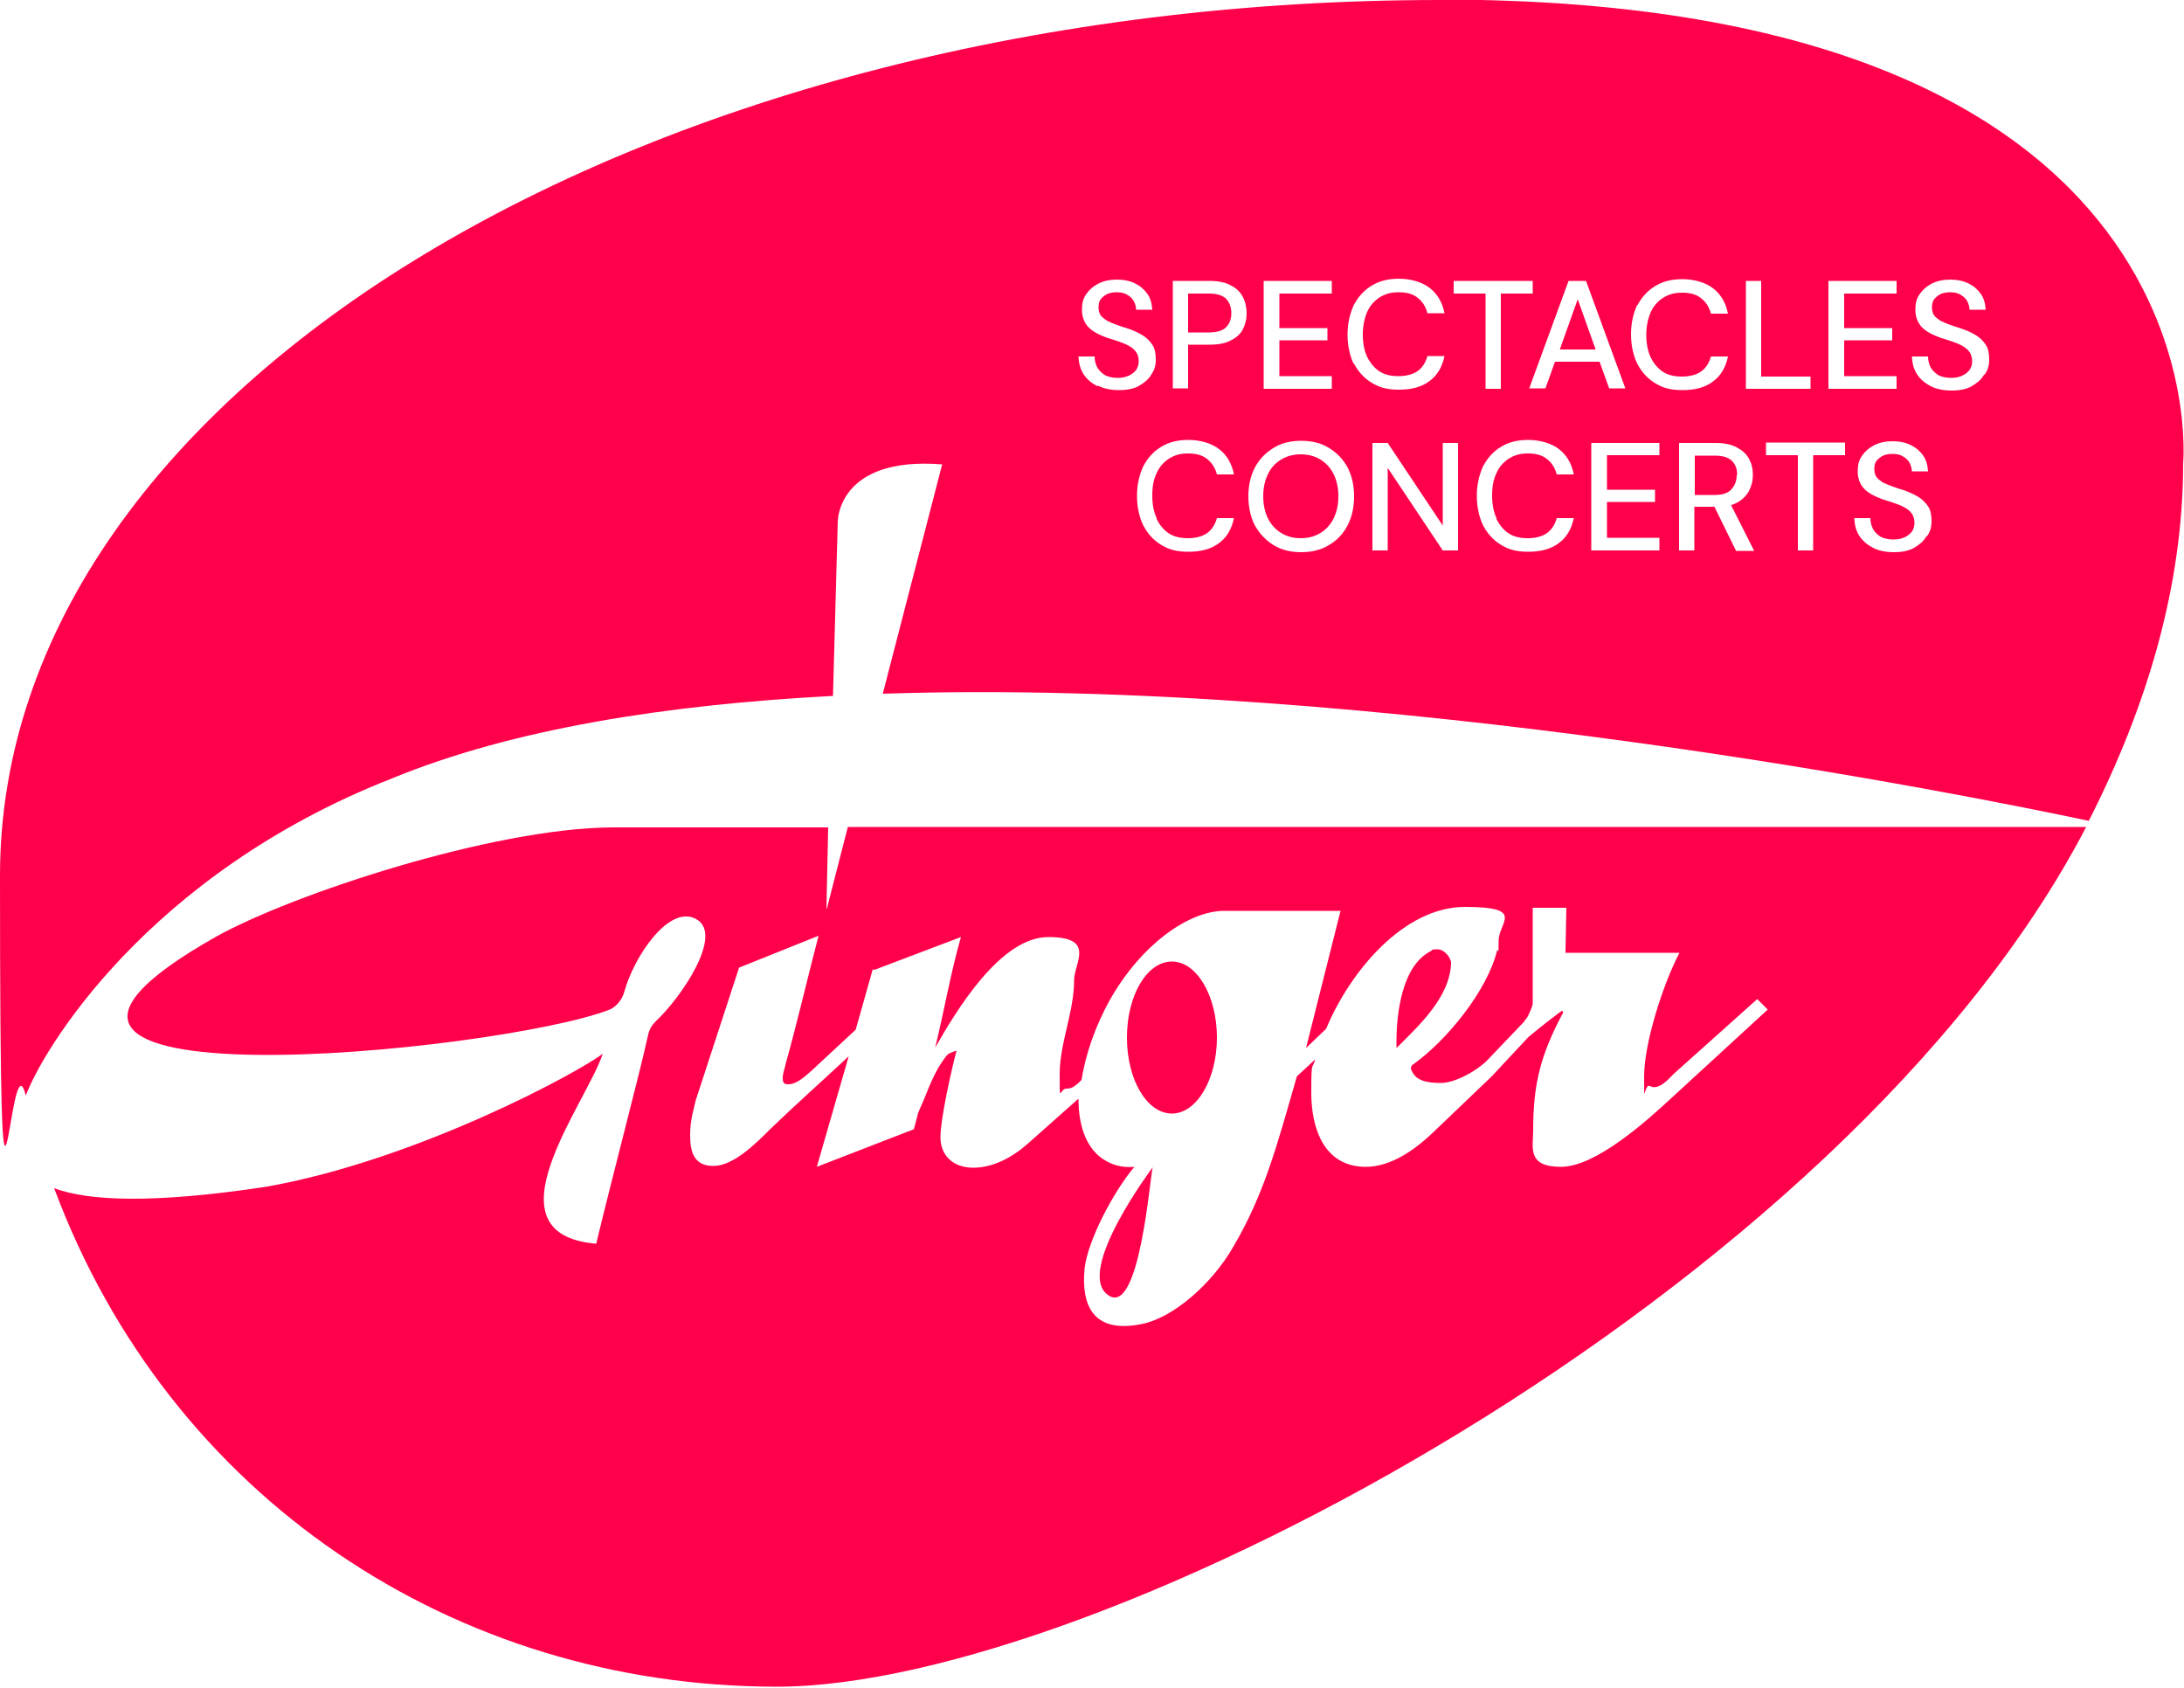<?xml version="1.0" encoding="UTF-8"?>
<svg id="Calque_1" xmlns="http://www.w3.org/2000/svg" version="1.1" viewBox="0 0 500 386.3">
  <!-- Generator: Adobe Illustrator 30.0.0, SVG Export Plug-In . SVG Version: 2.1.1 Build 123)  -->
  <defs>
    <style>
      .st0 {
        fill: #ff004a;
      }
    </style>
  </defs>
  <path class="st0" d="M253.6,296.4c7.3,5.5,9.7-27.5,10.3-29.2,0,0-17.8,23.7-10.3,29.2Z"/>
  <path class="st0" d="M332.2,220.4c0-1.1-1.5-3.1-3.1-3.1s-1.1.2-1.5.4c-6.6,3.3-7.9,14.1-7.9,20.9v1.3c5-5,12.3-11.6,12.5-19.5Z"/>
  <path class="st0" d="M268.3,254.9c5.7,0,10.3-7.9,10.3-17.4s-4.6-17.4-10.3-17.4-10.3,7.7-10.3,17.4,4.6,17.4,10.3,17.4Z"/>
  <path class="st0" d="M302.3,105.2c-1.3-.8-2.8-1.2-4.5-1.2s-3.2.4-4.5,1.2c-1.3.8-2.3,1.8-3,3.3-.7,1.4-1.1,3.1-1.1,5.1s.4,3.7,1.1,5.1c.7,1.4,1.7,2.5,3,3.3,1.3.8,2.8,1.2,4.5,1.2s3.2-.4,4.5-1.2c1.3-.8,2.3-1.9,3-3.3.7-1.4,1.1-3.1,1.1-5.1s-.4-3.7-1.1-5.1-1.7-2.5-3-3.3Z"/>
  <polygon class="st0" points="361.2 68.5 357.1 80 365.3 80 361.2 68.5"/>
  <path class="st0" d="M276.8,67.2h-4.8v8.9h4.8c1.8,0,3.1-.4,3.9-1.2.8-.8,1.2-1.9,1.2-3.2s-.4-2.5-1.2-3.3c-.8-.8-2.1-1.2-3.9-1.2Z"/>
  <path class="st0" d="M329.7,0h0C149.2,0,0,88.4,0,200.4s2.1,34.6,5.9,50.4c3.8-10.3,27.7-50.6,83.8-72.6,27.7-11.4,63-16.9,101-18.9l1.1-40s0-14.9,23.9-13l-13.6,52.5c114.1-3.8,247.9,23.1,276.1,29.1,13.6-26.7,21.6-54.3,21.6-81.8,0,0,10.2-106.2-170.2-106.2ZM418.6,64.3h15.6v2.9h-12v7.9h11v2.8h-11v8.2h12v2.9h-15.6v-24.6ZM399.7,64.3h3.5v21.9h11.3v2.8h-14.8v-24.6ZM374.8,70c1-1.9,2.3-3.4,4.1-4.5,1.8-1.1,3.8-1.6,6.3-1.6s5.2.7,7,2.1c1.8,1.4,2.9,3.3,3.4,5.8h-3.9c-.4-1.5-1.1-2.6-2.2-3.5-1.1-.9-2.5-1.3-4.4-1.3s-3.1.4-4.4,1.2c-1.2.8-2.2,1.9-2.8,3.3s-1,3.1-1,5.1.3,3.7,1,5.2c.7,1.4,1.6,2.5,2.8,3.3,1.2.8,2.7,1.1,4.4,1.1s3.3-.4,4.4-1.2c1.1-.8,1.8-2,2.2-3.4h3.9c-.5,2.4-1.6,4.4-3.4,5.7-1.8,1.4-4.2,2-7,2s-4.5-.5-6.3-1.6c-1.8-1.1-3.1-2.6-4.1-4.5-.9-1.9-1.4-4.2-1.4-6.7s.5-4.7,1.4-6.7ZM363.1,64.3l9,24.6h-3.7l-2.2-6.1h-10.2l-2.2,6.1h-3.7l9-24.6h3.8ZM332.8,64.3h18.1v2.9h-7.3v21.8h-3.5v-21.8h-7.3v-2.9ZM289.3,64.3h15.6v2.9h-12v7.9h11v2.8h-11v8.2h12v2.9h-15.6v-24.6ZM251.2,88.4c-1.3-.7-2.4-1.6-3.1-2.7-.8-1.2-1.1-2.5-1.2-4.1h3.7c0,.9.2,1.7.6,2.5.4.7,1,1.3,1.8,1.8.8.4,1.8.6,2.9.6s1.8-.2,2.5-.5c.7-.3,1.3-.8,1.7-1.3.4-.6.6-1.3.6-2s-.2-1.6-.6-2.1c-.4-.6-.9-1-1.6-1.4-.7-.4-1.4-.7-2.3-1-.9-.3-1.8-.6-2.8-.9-1.9-.7-3.4-1.5-4.3-2.5-.9-1-1.4-2.3-1.4-3.9s.3-2.6,1-3.6c.7-1,1.6-1.8,2.8-2.4,1.2-.6,2.6-.9,4.2-.9s3,.3,4.2.9c1.2.6,2.1,1.4,2.8,2.4s1,2.2,1.1,3.6h-3.7c0-.6-.2-1.3-.5-1.9-.3-.6-.8-1.1-1.5-1.5-.6-.4-1.4-.6-2.4-.6-.8,0-1.5.1-2.2.4-.6.3-1.1.7-1.5,1.2s-.5,1.2-.5,1.9.2,1.4.5,1.8c.3.4.8.8,1.4,1.2.6.3,1.3.6,2.1.9.8.3,1.7.6,2.7.9,1.2.4,2.3.9,3.3,1.5,1,.6,1.7,1.3,2.3,2.2.6.9.8,2,.8,3.4s-.3,2.4-1,3.4c-.6,1.1-1.6,1.9-2.8,2.6-1.2.7-2.8,1-4.6,1s-3.4-.3-4.8-1ZM264.8,118.8c.7,1.4,1.6,2.5,2.8,3.3,1.2.8,2.7,1.1,4.4,1.1s3.3-.4,4.4-1.2c1.1-.8,1.8-2,2.2-3.4h3.9c-.5,2.4-1.6,4.4-3.4,5.7-1.8,1.4-4.2,2-7,2s-4.5-.5-6.3-1.6c-1.8-1.1-3.1-2.6-4.1-4.5-.9-1.9-1.4-4.2-1.4-6.7s.5-4.7,1.4-6.7c1-1.9,2.3-3.4,4.1-4.5,1.8-1.1,3.8-1.6,6.3-1.6s5.2.7,7,2.1c1.8,1.4,2.9,3.3,3.4,5.8h-3.9c-.4-1.5-1.1-2.6-2.2-3.5-1.1-.9-2.5-1.3-4.4-1.3s-3.1.4-4.4,1.2c-1.2.8-2.2,1.9-2.8,3.3-.7,1.4-1,3.1-1,5.1s.3,3.7,1,5.2ZM284.6,75.3c-.6,1.1-1.5,2-2.8,2.6-1.2.7-2.9,1-4.9,1h-4.9v10h-3.5v-24.6h8.4c1.9,0,3.6.3,4.8,1,1.3.6,2.2,1.5,2.8,2.6.6,1.1.9,2.4.9,3.8s-.3,2.6-.9,3.7ZM308.5,120.3c-1,1.9-2.4,3.4-4.3,4.5-1.8,1.1-3.9,1.6-6.3,1.6s-4.5-.5-6.3-1.6c-1.8-1.1-3.2-2.6-4.3-4.5-1-1.9-1.5-4.2-1.5-6.7s.5-4.7,1.5-6.6c1-1.9,2.5-3.4,4.3-4.5,1.8-1.1,3.9-1.6,6.3-1.6s4.5.5,6.3,1.6c1.8,1.1,3.3,2.6,4.3,4.5,1,1.9,1.5,4.1,1.5,6.6s-.5,4.8-1.5,6.7ZM309.9,83.3c-.9-1.9-1.4-4.2-1.4-6.7s.5-4.7,1.4-6.7c1-1.9,2.3-3.4,4.1-4.5,1.8-1.1,3.8-1.6,6.3-1.6s5.2.7,7,2.1c1.8,1.4,2.9,3.3,3.4,5.8h-3.9c-.4-1.5-1.1-2.6-2.2-3.5-1.1-.9-2.5-1.3-4.4-1.3s-3.1.4-4.4,1.2c-1.2.8-2.2,1.9-2.8,3.3s-1,3.1-1,5.1.3,3.7,1,5.2c.7,1.4,1.6,2.5,2.8,3.3,1.2.8,2.7,1.1,4.4,1.1s3.3-.4,4.4-1.2c1.1-.8,1.8-2,2.2-3.4h3.9c-.5,2.4-1.6,4.4-3.4,5.7-1.8,1.4-4.2,2-7,2s-4.5-.5-6.3-1.6c-1.8-1.1-3.1-2.6-4.1-4.5ZM333.8,126h-3.5l-12.6-18.9v18.9h-3.5v-24.6h3.5l12.6,18.9v-18.9h3.5v24.6ZM342.6,118.8c.7,1.4,1.6,2.5,2.8,3.3,1.2.8,2.7,1.1,4.4,1.1s3.3-.4,4.4-1.2c1.1-.8,1.8-2,2.2-3.4h3.9c-.5,2.4-1.6,4.4-3.4,5.7-1.8,1.4-4.2,2-7,2s-4.5-.5-6.3-1.6c-1.8-1.1-3.1-2.6-4.1-4.5-.9-1.9-1.4-4.2-1.4-6.7s.5-4.7,1.4-6.7c1-1.9,2.3-3.4,4.1-4.5,1.8-1.1,3.8-1.6,6.3-1.6s5.2.7,7,2.1c1.8,1.4,2.9,3.3,3.4,5.8h-3.9c-.4-1.5-1.1-2.6-2.2-3.5-1.1-.9-2.5-1.3-4.4-1.3s-3.1.4-4.4,1.2c-1.2.8-2.2,1.9-2.8,3.3-.7,1.4-1,3.1-1,5.1s.3,3.7,1,5.2ZM379.9,104.2h-12v7.9h11v2.8h-11v8.2h12v2.9h-15.6v-24.6h15.6v2.9ZM397.4,126l-4.9-10h-4.6v10h-3.5v-24.6h8.4c1.9,0,3.5.3,4.8,1s2.2,1.5,2.8,2.6c.6,1.1.9,2.3.9,3.7s-.3,2.5-.9,3.7c-.6,1.1-1.5,2-2.8,2.7-.4.2-.8.4-1.3.5l5.3,10.5h-4.1ZM422.4,104.2h-7.3v21.8h-3.5v-21.8h-7.3v-2.9h18.1v2.9ZM441,122.8c-.6,1.1-1.6,1.9-2.8,2.6-1.2.7-2.8,1-4.6,1s-3.4-.3-4.8-1c-1.3-.7-2.4-1.6-3.1-2.7-.8-1.2-1.1-2.5-1.2-4.1h3.7c0,.9.2,1.7.6,2.5.4.7,1,1.3,1.8,1.8.8.4,1.8.6,2.9.6s1.8-.2,2.5-.5c.7-.3,1.3-.8,1.7-1.3.4-.6.6-1.3.6-2s-.2-1.6-.6-2.1c-.4-.6-.9-1-1.6-1.4-.7-.4-1.4-.7-2.3-1-.9-.3-1.8-.6-2.8-.9-1.9-.7-3.4-1.5-4.3-2.5-.9-1-1.4-2.3-1.4-3.9s.3-2.6,1-3.6c.7-1,1.6-1.8,2.8-2.4,1.2-.6,2.6-.9,4.2-.9s3,.3,4.2.9c1.2.6,2.1,1.4,2.8,2.4.7,1,1,2.2,1.1,3.6h-3.7c0-.6-.2-1.3-.5-1.9-.3-.6-.8-1.1-1.5-1.5-.6-.4-1.4-.6-2.4-.6-.8,0-1.5.1-2.2.4-.6.3-1.1.7-1.5,1.2s-.5,1.2-.5,1.9.2,1.4.5,1.8c.3.4.8.8,1.4,1.2.6.3,1.3.6,2.1.9.8.3,1.7.6,2.7.9,1.2.4,2.3.9,3.3,1.5,1,.6,1.7,1.3,2.3,2.2.6.9.8,2,.8,3.4s-.3,2.4-1,3.4ZM454.2,85.8c-.6,1.1-1.6,1.9-2.8,2.6-1.2.7-2.8,1-4.6,1s-3.4-.3-4.8-1c-1.3-.7-2.4-1.6-3.1-2.7-.8-1.2-1.1-2.5-1.2-4.1h3.7c0,.9.2,1.7.6,2.5.4.7,1,1.3,1.8,1.8.8.4,1.8.6,2.9.6s1.8-.2,2.5-.5c.7-.3,1.3-.8,1.7-1.3.4-.6.6-1.3.6-2s-.2-1.6-.6-2.1c-.4-.6-.9-1-1.6-1.4-.7-.4-1.4-.7-2.3-1-.9-.3-1.8-.6-2.8-.9-1.9-.7-3.4-1.5-4.3-2.5-.9-1-1.4-2.3-1.4-3.9s.3-2.6,1-3.6c.7-1,1.6-1.8,2.8-2.4,1.2-.6,2.6-.9,4.2-.9s3,.3,4.2.9c1.2.6,2.1,1.4,2.8,2.4s1,2.2,1.1,3.6h-3.7c0-.6-.2-1.3-.5-1.9-.3-.6-.8-1.1-1.5-1.5-.6-.4-1.4-.6-2.4-.6-.8,0-1.5.1-2.2.4-.6.3-1.1.7-1.5,1.2s-.5,1.2-.5,1.9.2,1.4.5,1.8c.3.4.8.8,1.4,1.2.6.3,1.3.6,2.1.9.8.3,1.7.6,2.7.9,1.2.4,2.3.9,3.3,1.5,1,.6,1.7,1.3,2.3,2.2.6.9.8,2,.8,3.4s-.3,2.4-1,3.4Z"/>
  <path class="st0" d="M397.7,108.7c0-1.4-.4-2.4-1.2-3.2-.8-.8-2.1-1.2-3.9-1.2h-4.6v9h4.6c1.7,0,3-.4,3.8-1.3.8-.9,1.2-2,1.2-3.3Z"/>
  <path class="st0" d="M189.2,208.1h0l.4-18.7h-49.6c-27.2.2-72.9,15.2-90.5,25-70.9,40,64.6,26.6,90.1,16.7,1.5-.7,2.8-2.2,3.3-4,2.2-8.1,10.3-20.2,16.5-16.7,6.4,3.5-3.5,18-9.2,23.3-.9.9-1.5,1.8-1.8,3.1-1.8,8.4-8.4,33.2-11.9,47.9-25.9-2.2-2.4-31.8,1.5-43.5-5.1,4-42.4,24.4-77.3,30.5-26,3.9-40.4,3.2-48.3.3,26.4,70.8,91.6,114.1,165.5,114.1s244.2-90.2,299.7-196.8H194.1l-4.8,18.7ZM200.2,222l19.8-7.5c-2.2,7.5-4,17.6-5.9,25.3,4.8-8.4,14.9-25.3,25.9-25.3s5.9,5.9,5.9,9.9c0,7.3-3.3,14.3-3.3,21.5s0,3.3,1.5,3.3,2-.7,2.8-1.3l.7-.7c.9-5.7,3.1-12.3,6.6-18.5,7-12.3,17.8-20.2,26.1-20.2h26.6l-7.9,31.4,4.6-4.4c5.5-13.2,17.8-27.9,31.8-27.9s7.7,3.5,7.7,7.7-.2,1.5-.4,2.4c-2.2,9-11.4,20.4-19.1,25.9-.7.4-.7,1.1-.4,1.5.9,2.2,3.3,2.8,6.6,2.8s7.9-2.6,10.3-4.8l.4-.4,8.4-8.8c.2-.4.7-.9.9-1.3.4-.9,1.1-2.2,1.1-3.1v-21.7h7.7l-.2,10.3h26.1c-3.7,7-8.1,20.6-8.1,28.3s0,1.5,1.3,2.2c2,1.1,4.2-1.5,5.5-2.8l19.1-17.1,2.4,2.4-22,20.2c-5.7,5.3-17.4,15.8-25.3,15.8s-6.4-4.4-6.4-8.4c0-10.8,1.8-17.4,6.8-26.8.2-.2-.2-.7-.4-.4-1.5,1.1-4.4,3.3-7.5,5.9l-8.4,9-13.6,13c-3.9,3.7-9.4,7.7-15.2,7.7-9.7,0-12.5-9-12.5-16.9s.2-5.1.9-7.7l-4.2,3.9c-4.6,16-7.5,27-14.5,38.9-5,8.8-14.1,16.5-21.1,17.8-11,2.2-13.8-4.2-13-12.7.7-6.4,6.6-17.6,11.4-23.3-2.4.2-4.4-.2-6.4-1.3-4.4-2.4-6.4-7.7-6.4-14.3l-11.6,10.3c-3.5,3.1-7.9,5.5-12.5,5.5s-7.5-2.8-7.5-7,2.6-15.8,3.7-19.8c-1.3.4-2,.7-2.4,1.3-2.2,2.8-3.5,5.9-5,9.7-2.2,5.1-.9,1.8-2.4,7l-22.2,8.6,7.3-25.3c-5.9,5.5-12.1,11-18,16.7-3.3,3.3-8.4,8.4-13,8.4s-5.3-3.5-5.3-7,.7-5.5,1.3-8.1l9.9-30.3,18.2-7.3c-2.6,9.9-4.8,19.6-7.5,29.2-.2,1.1-.7,2.2-.7,3.3s.2,1.5,1.3,1.5c2,0,4-2,5.5-3.3l9.9-9.2,3.9-13.8h0Z"/>
</svg>